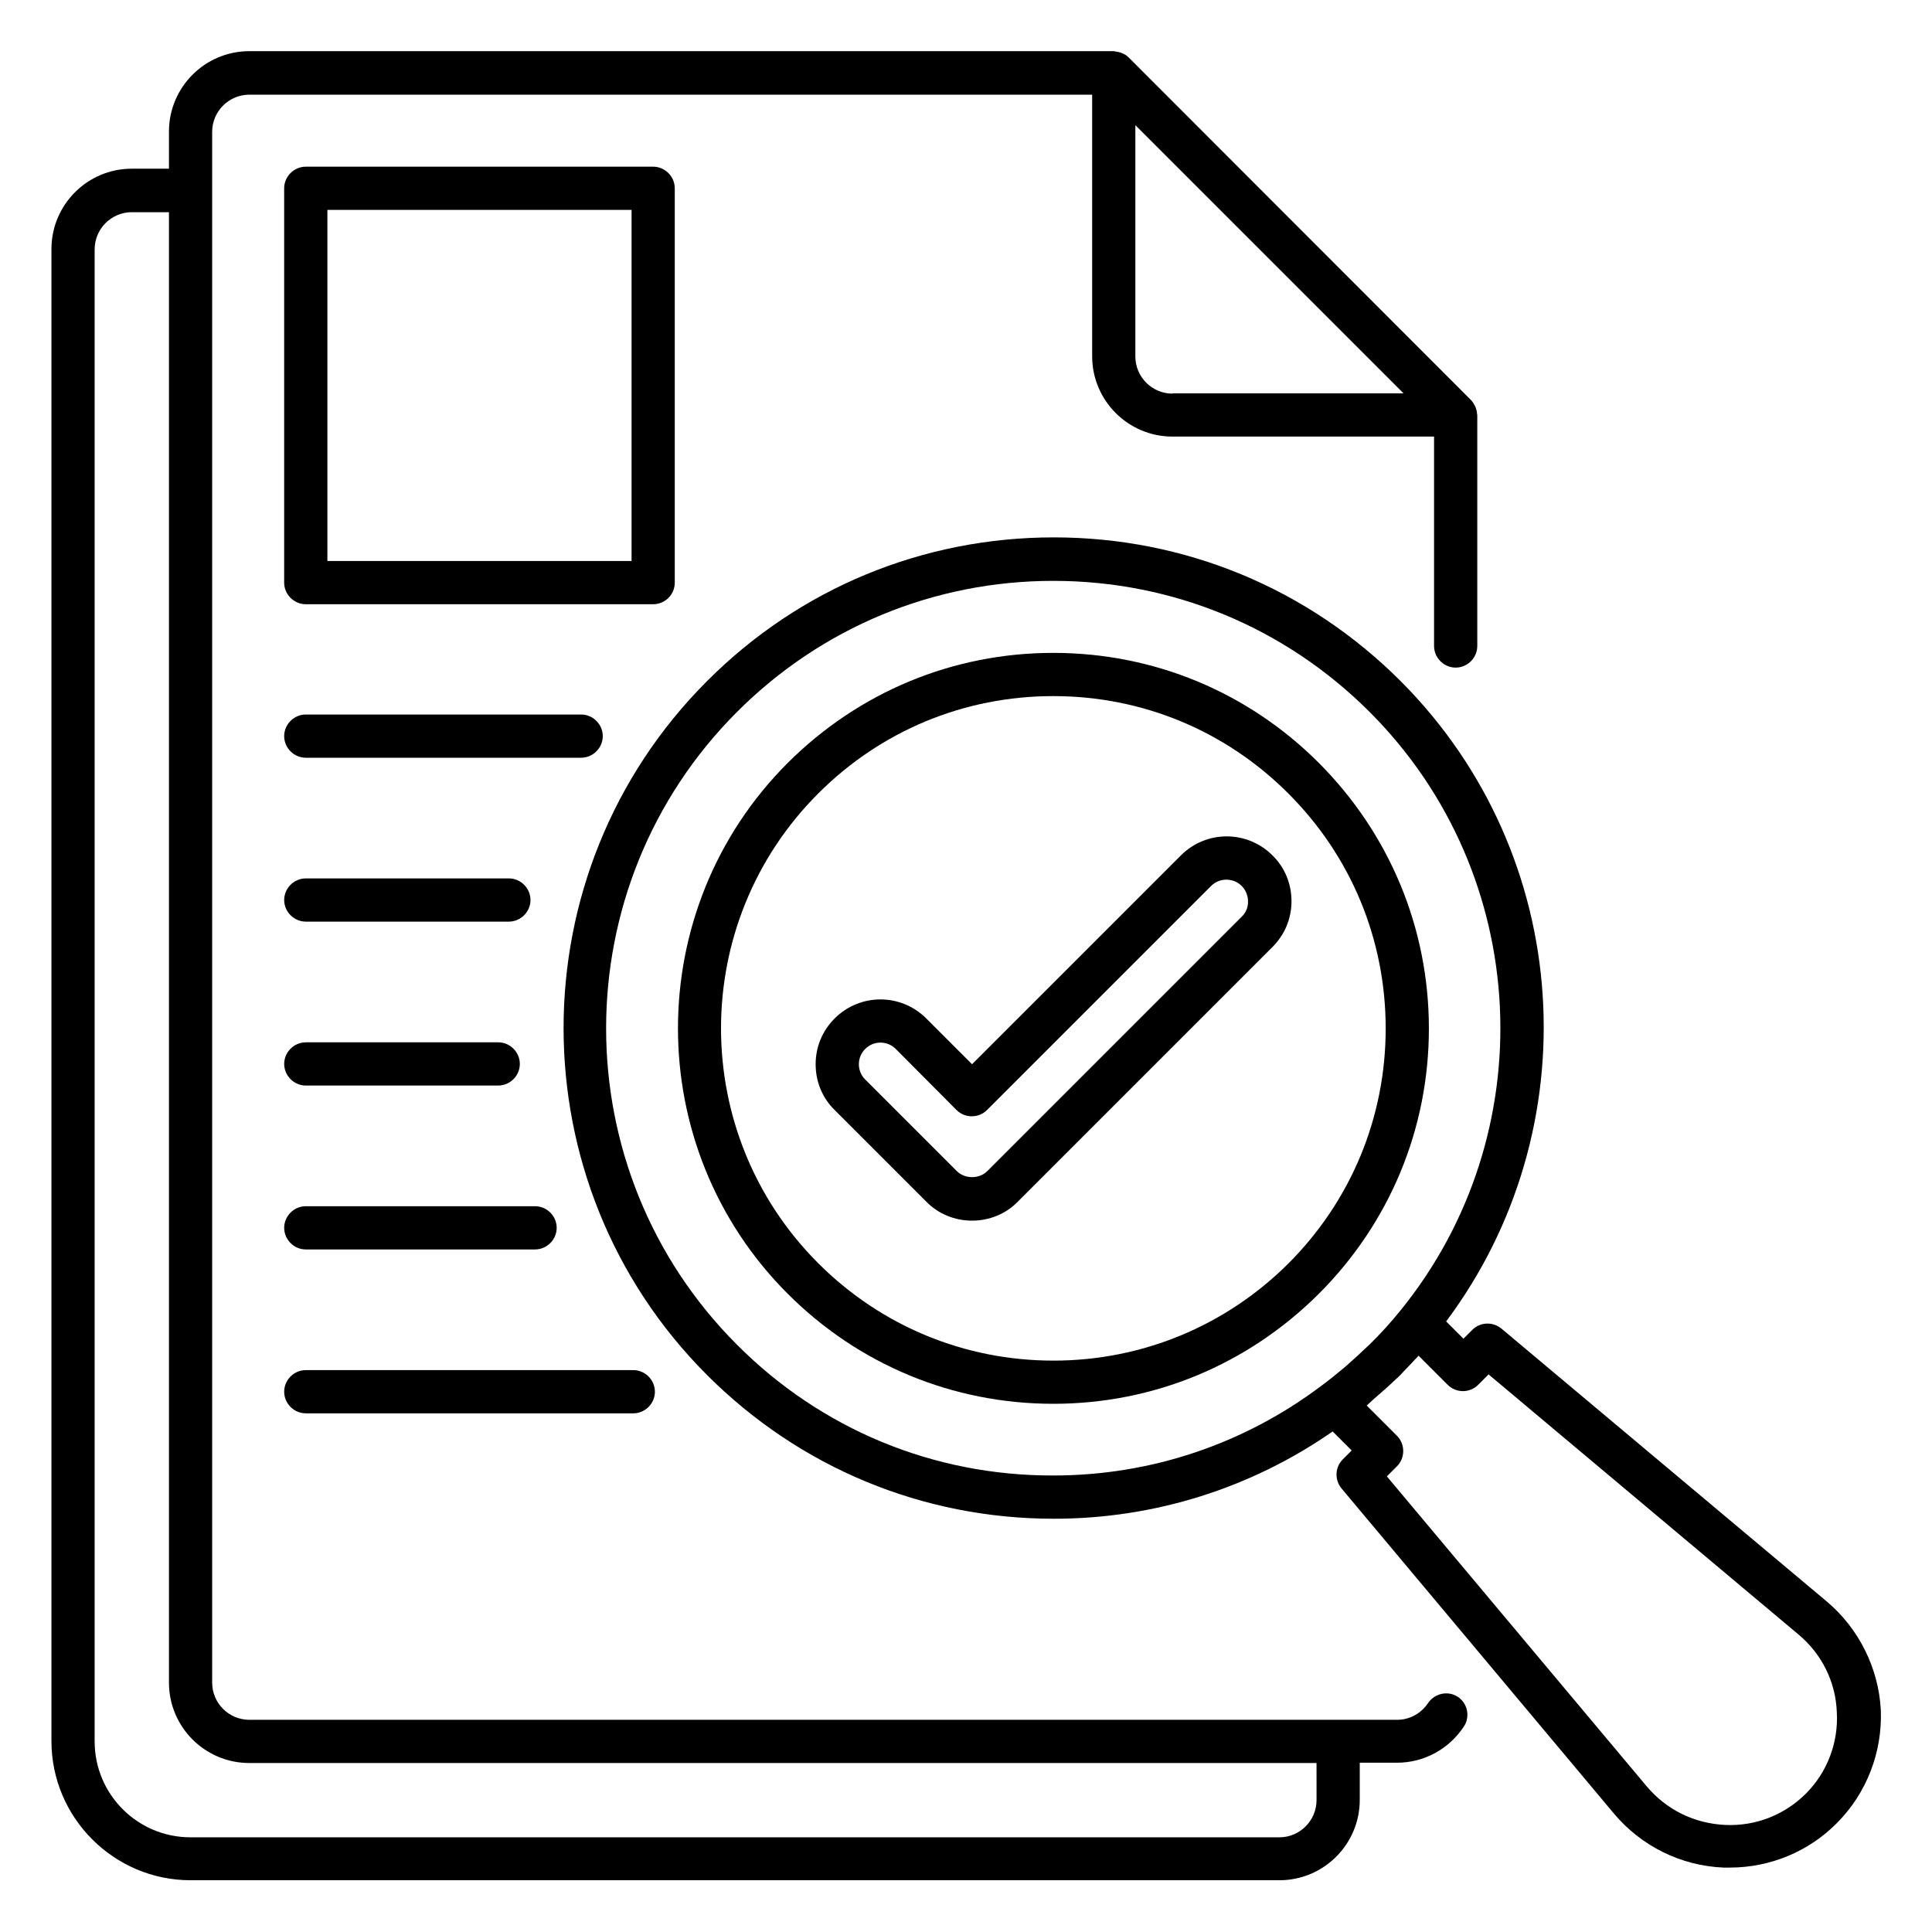 <?xml version="1.0" encoding="UTF-8"?>
<!-- Uploaded to: SVG Repo, www.svgrepo.com, Generator: SVG Repo Mixer Tools -->
<svg fill="#000000" width="800px" height="800px" version="1.1" viewBox="144 144 512 512" xmlns="http://www.w3.org/2000/svg">
 <g>
  <path d="m322.82 298.4v-104.5c0-3.129-2.594-5.727-5.727-5.727h-92.059c-3.129 0-5.727 2.598-5.727 5.727v104.5c0 3.129 2.594 5.727 5.727 5.727h92.059c3.133-0.004 5.727-2.523 5.727-5.727zm-11.449-5.727h-80.609v-93.051h80.609z"/>
  <path d="m628.09 568.39-86.184-72.289c-2.289-1.91-5.648-1.754-7.711 0.305l-2.367 2.367-4.582-4.582c38.09-50.914 34.121-123.43-12.062-169.69-24.578-24.578-57.176-38.09-91.906-38.09-34.73 0-67.402 13.512-91.906 38.09-50.688 50.688-50.688 133.2 0 183.89 24.578 24.578 57.176 38.09 91.906 38.09 26.793 0 52.367-8.168 73.891-23.129l5.039 5.039-2.367 2.367c-2.062 2.062-2.215 5.418-0.305 7.711l72.211 86.184c7.25 8.625 17.785 13.816 29.008 14.273h1.68c10.609 0 20.84-4.199 28.32-11.754 7.938-7.938 12.137-18.855 11.68-30.074-0.602-11-5.793-21.531-14.344-28.707zm-288.77-68.016c-46.258-46.258-46.258-121.45 0-167.71 22.367-22.367 52.137-34.73 83.816-34.73 31.68 0 61.449 12.367 83.816 34.73 43.281 43.281 46.031 111.98 8.246 158.55-2.519 3.129-5.266 6.184-8.246 9.082-0.762 0.762-1.68 1.527-2.441 2.289-1.297 1.223-2.672 2.441-3.969 3.586-1.984 1.68-4.047 3.359-6.414 5.113-20.383 15.344-45.039 23.738-70.992 23.738-31.68 0.082-61.449-12.207-83.816-34.648zm283.28 118.93c-5.727 5.727-13.434 8.703-21.449 8.32-8.09-0.383-15.496-3.969-20.762-10.23l-68.855-82.137 2.672-2.672c2.215-2.215 2.215-5.879 0-8.09l-8.016-8.016c0.609-0.535 1.223-1.145 1.832-1.68 2.137-1.832 4.121-3.586 6.031-5.418 0.305-0.305 0.688-0.609 0.992-0.918 0.305-0.305 0.535-0.609 0.84-0.918 1.375-1.449 2.75-2.824 4.047-4.273l7.711 7.711c1.07 1.07 2.519 1.68 4.047 1.68 1.527 0 2.977-0.609 4.047-1.68l2.75-2.75 82.137 68.93c6.184 5.191 9.848 12.52 10.152 20.609 0.449 8.02-2.527 15.883-8.176 21.531z"/>
  <path d="m522.67 416.56c0-26.566-10.383-51.527-29.16-70.379-18.777-18.777-43.738-29.16-70.379-29.16s-51.527 10.383-70.379 29.16c-38.777 38.777-38.777 101.91 0 140.68 18.777 18.777 43.738 29.16 70.379 29.16s51.527-10.383 70.379-29.16c18.777-18.777 29.16-43.738 29.16-70.305zm-99.539 88.016c-23.512 0-45.648-9.16-62.289-25.801-34.352-34.352-34.352-90.152 0-124.5 16.641-16.641 38.703-25.801 62.289-25.801 23.586 0 45.648 9.16 62.289 25.801 16.641 16.641 25.801 38.703 25.801 62.289 0 23.512-9.16 45.648-25.801 62.289-16.641 16.566-38.777 25.727-62.289 25.727z"/>
  <path d="m303.74 339.08c0-3.129-2.594-5.727-5.727-5.727h-72.977c-3.129 0-5.727 2.594-5.727 5.727 0 3.129 2.594 5.727 5.727 5.727h72.977c3.129 0 5.727-2.594 5.727-5.727z"/>
  <path d="m225.04 388.24h53.816c3.129 0 5.727-2.594 5.727-5.727 0-3.129-2.594-5.727-5.727-5.727h-53.816c-3.129 0-5.727 2.594-5.727 5.727s2.598 5.727 5.727 5.727z"/>
  <path d="m225.04 431.68h50.992c3.129 0 5.727-2.594 5.727-5.727 0-3.129-2.594-5.727-5.727-5.727h-50.992c-3.129 0-5.727 2.594-5.727 5.727 0 3.133 2.598 5.727 5.727 5.727z"/>
  <path d="m285.8 463.66h-60.762c-3.129 0-5.727 2.594-5.727 5.727 0 3.129 2.594 5.727 5.727 5.727h60.762c3.129 0 5.727-2.594 5.727-5.727 0-3.129-2.598-5.727-5.727-5.727z"/>
  <path d="m219.31 512.82c0 3.129 2.594 5.727 5.727 5.727h86.793c3.129 0 5.727-2.594 5.727-5.727 0-3.129-2.594-5.727-5.727-5.727l-86.793 0.004c-3.129 0-5.727 2.594-5.727 5.723z"/>
  <path d="m481.22 370.69c-6.719-6.719-17.559-6.719-24.273 0l-55.344 55.344-12.137-12.137c-6.719-6.719-17.559-6.719-24.273 0-3.281 3.281-5.039 7.559-5.039 12.137 0 4.582 1.754 8.93 5.039 12.137l24.273 24.273c3.207 3.281 7.559 5.039 12.137 5.039 4.582 0 8.93-1.754 12.137-5.039l67.48-67.48c3.281-3.281 5.039-7.559 5.039-12.137 0-4.582-1.758-8.934-5.039-12.137zm-8.09 16.18-67.48 67.48c-2.137 2.137-5.953 2.137-8.09 0l-24.273-24.273c-1.07-1.07-1.68-2.519-1.68-4.047s0.609-2.977 1.68-4.047c1.145-1.145 2.594-1.68 4.047-1.68 1.449 0 2.902 0.535 4.047 1.68l16.102 16.184c2.215 2.215 5.879 2.215 8.09 0l59.387-59.387c2.215-2.215 5.879-2.215 8.09 0 1.07 1.07 1.68 2.519 1.68 4.047 0.078 1.527-0.531 2.977-1.598 4.043z"/>
  <path d="m522.44 595.34c-1.832 2.75-4.887 4.426-8.168 4.426h-304.2c-5.418 0-9.848-4.426-9.848-9.848v-410.98c0-5.418 4.426-9.848 9.848-9.848h223.36v69.312c0 11.754 9.543 21.297 21.297 21.297h69.312v55.496c0 3.129 2.594 5.727 5.727 5.727 3.129 0 5.727-2.594 5.727-5.727v-61.219c0-0.152-0.078-0.23-0.078-0.383 0-0.535-0.152-0.992-0.305-1.449-0.078-0.152-0.078-0.383-0.23-0.535-0.305-0.609-0.609-1.145-1.145-1.68l-90.535-90.609s-0.078 0-0.078-0.078c-0.457-0.457-0.992-0.84-1.602-1.07-0.152-0.078-0.383-0.152-0.535-0.23-0.457-0.152-0.918-0.23-1.449-0.305-0.152 0-0.23-0.078-0.383-0.078l-229.08 0.004c-11.754 0-21.297 9.543-21.297 21.297v9.848h-9.848c-11.754 0-21.297 9.543-21.297 21.297v395.41c0 20.305 16.566 36.871 36.871 36.871h288.55c11.754 0 21.297-9.543 21.297-21.297v-9.848h9.848c7.176 0 13.742-3.586 17.711-9.543 1.754-2.594 1.07-6.184-1.602-7.938-2.602-1.68-6.113-0.918-7.867 1.68zm-67.711-347.02c-5.418 0-9.848-4.426-9.848-9.848v-61.297l71.066 71.066-61.219 0.004zm38.168 372.74c0 5.418-4.426 9.848-9.848 9.848h-288.55c-14.047 0-25.418-11.375-25.418-25.418v-395.41c0-5.418 4.426-9.848 9.848-9.848h9.848v389.69c0 11.754 9.543 21.297 21.297 21.297h282.82z"/>
 </g>
</svg>
